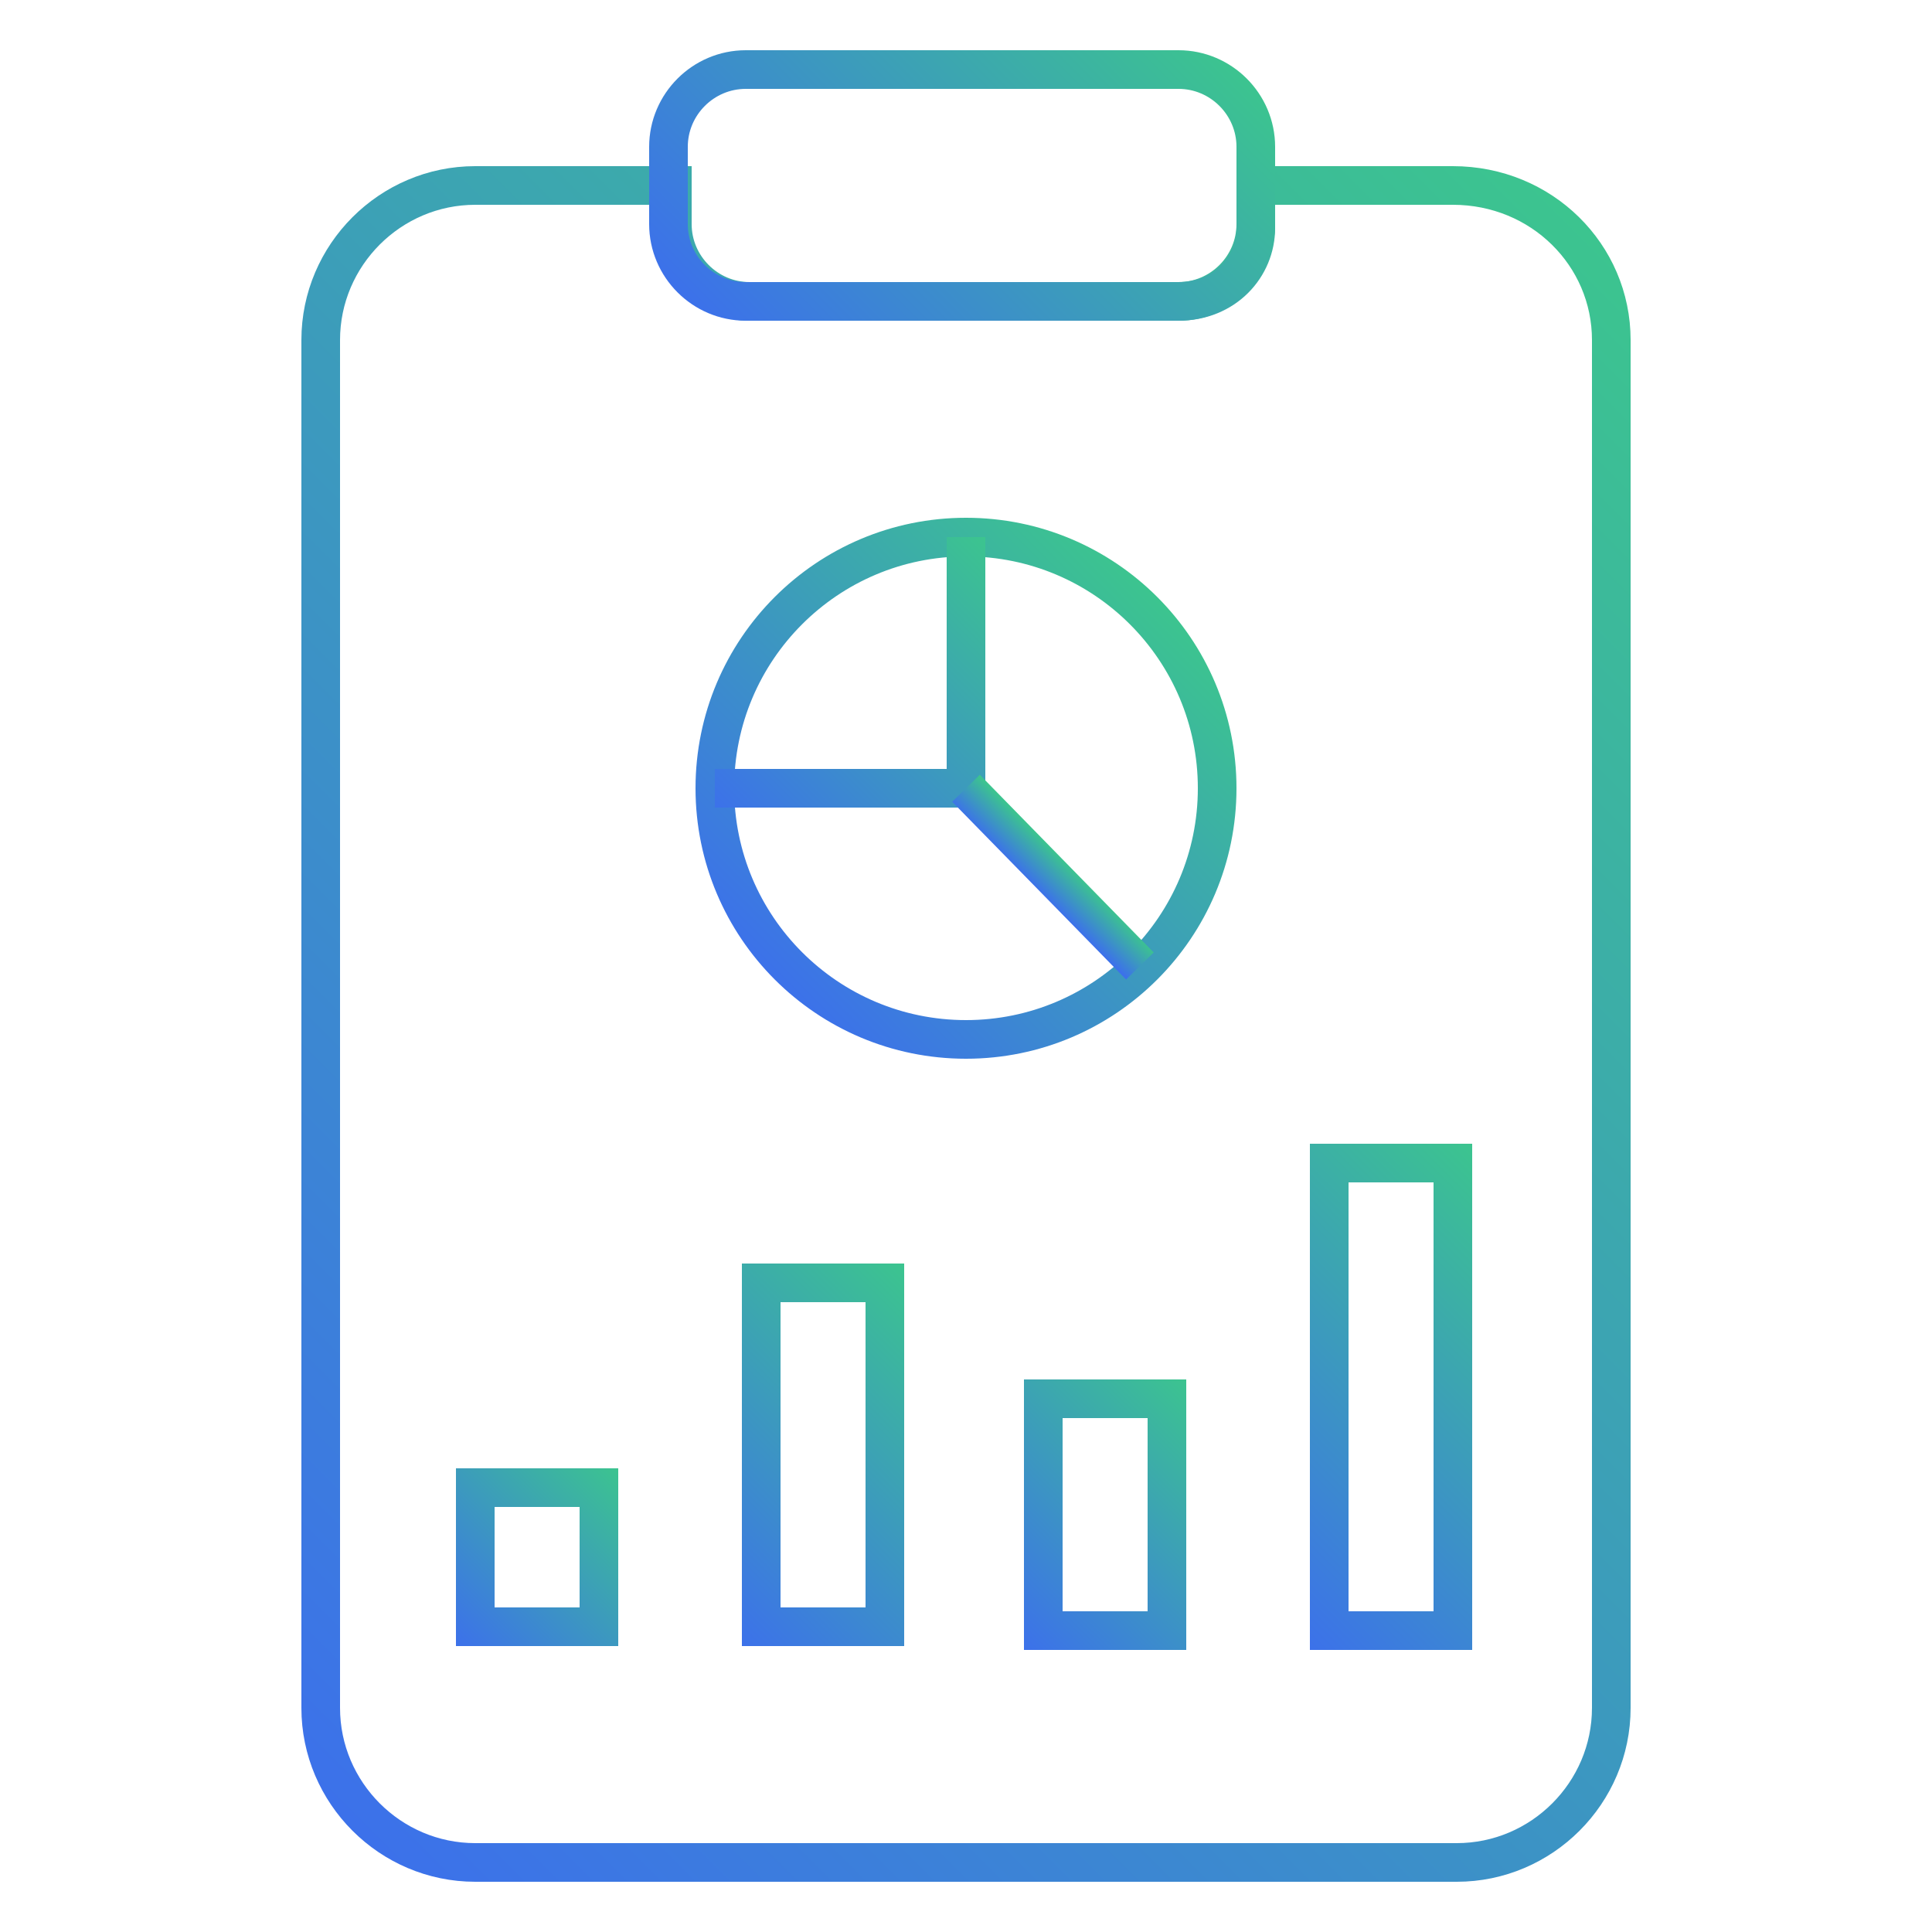 <?xml version="1.0" encoding="utf-8"?>
<!-- Generator: Adobe Illustrator 25.0.0, SVG Export Plug-In . SVG Version: 6.00 Build 0)  -->
<svg version="1.1" id="Layer_1" xmlns="http://www.w3.org/2000/svg" xmlns:xlink="http://www.w3.org/1999/xlink" x="0px" y="0px"
	 width="50px" height="50px" viewBox="0 0 50 50" enable-background="new 0 0 50 50" xml:space="preserve">
<g>
	<linearGradient id="SVGID_1_" gradientUnits="userSpaceOnUse" x1="6.646" y1="44.854" x2="43.354" y2="8.146">
		<stop  offset="0" style="stop-color:#3C71EA"/>
		<stop  offset="1" style="stop-color:#3CC48F"/>
	</linearGradient>
	<path fill="none" stroke="url(#SVGID_1_)" stroke-miterlimit="10" d="M41.7,8.8v35.4c0,2.2-1.8,4-4,4H12.3c-2.2,0-4-1.8-4-4V8.8
		c0-2.2,1.8-4,4-4h5.1v1c0,1.1,0.9,2,2,2h11.1c1.1,0,2-0.9,2-2v-1h5.1C39.9,4.8,41.7,6.6,41.7,8.8z"/>
	<linearGradient id="SVGID_2_" gradientUnits="userSpaceOnUse" x1="19.887" y1="9.869" x2="30.019" y2="-0.263">
		<stop  offset="0" style="stop-color:#3C71EA"/>
		<stop  offset="1" style="stop-color:#3CC48F"/>
	</linearGradient>
	<path fill="none" stroke="url(#SVGID_2_)" stroke-miterlimit="10" d="M30.5,7.8H19.3c-1.1,0-2-0.9-2-2v-2c0-1.1,0.9-2,2-2h11.2
		c1.1,0,2,0.9,2,2v2.1C32.5,6.9,31.7,7.8,30.5,7.8z"/>
	<linearGradient id="SVGID_3_" gradientUnits="userSpaceOnUse" x1="20" y1="25.35" x2="29.9" y2="15.45">
		<stop  offset="0" style="stop-color:#3C71EA"/>
		<stop  offset="1" style="stop-color:#3CC48F"/>
	</linearGradient>
	<circle fill="none" stroke="url(#SVGID_3_)" stroke-miterlimit="10" cx="25" cy="20.4" r="6.5"/>
	<linearGradient id="SVGID_4_" gradientUnits="userSpaceOnUse" x1="19.95" y1="22.4" x2="26.95" y2="15.4">
		<stop  offset="0" style="stop-color:#3C71EA"/>
		<stop  offset="1" style="stop-color:#3CC48F"/>
	</linearGradient>
	<polyline fill="none" stroke="url(#SVGID_4_)" stroke-miterlimit="10" points="25,13.9 25,20.4 18.5,20.4 	"/>
	<linearGradient id="SVGID_5_" gradientUnits="userSpaceOnUse" x1="26.896" y1="23.054" x2="27.604" y2="22.346">
		<stop  offset="0" style="stop-color:#3C71EA"/>
		<stop  offset="1" style="stop-color:#3CC48F"/>
	</linearGradient>
	<line fill="none" stroke="url(#SVGID_5_)" stroke-miterlimit="10" x1="25" y1="20.4" x2="29.5" y2="25"/>
	<linearGradient id="SVGID_6_" gradientUnits="userSpaceOnUse" x1="11.75" y1="42.5" x2="16.15" y2="38.1">
		<stop  offset="0" style="stop-color:#3C71EA"/>
		<stop  offset="1" style="stop-color:#3CC48F"/>
	</linearGradient>
	<rect x="12.3" y="38.5" fill="none" stroke="url(#SVGID_6_)" stroke-miterlimit="10" width="3.2" height="3.6"/>
	<linearGradient id="SVGID_7_" gradientUnits="userSpaceOnUse" x1="17.725" y1="41.175" x2="24.775" y2="34.125">
		<stop  offset="0" style="stop-color:#3C71EA"/>
		<stop  offset="1" style="stop-color:#3CC48F"/>
	</linearGradient>
	<rect x="19.7" y="33.2" fill="none" stroke="url(#SVGID_7_)" stroke-miterlimit="10" width="3.2" height="8.9"/>
	<linearGradient id="SVGID_8_" gradientUnits="userSpaceOnUse" x1="25.85" y1="42" x2="31.45" y2="36.4">
		<stop  offset="0" style="stop-color:#3C71EA"/>
		<stop  offset="1" style="stop-color:#3CC48F"/>
	</linearGradient>
	<rect x="27" y="36.2" fill="none" stroke="url(#SVGID_8_)" stroke-miterlimit="10" width="3.2" height="6"/>
	<linearGradient id="SVGID_9_" gradientUnits="userSpaceOnUse" x1="31.625" y1="40.475" x2="40.275" y2="31.825">
		<stop  offset="0" style="stop-color:#3C71EA"/>
		<stop  offset="1" style="stop-color:#3CC48F"/>
	</linearGradient>
	<rect x="34.4" y="30.1" fill="none" stroke="url(#SVGID_9_)" stroke-miterlimit="10" width="3.2" height="12.1"/>
</g>
</svg>
